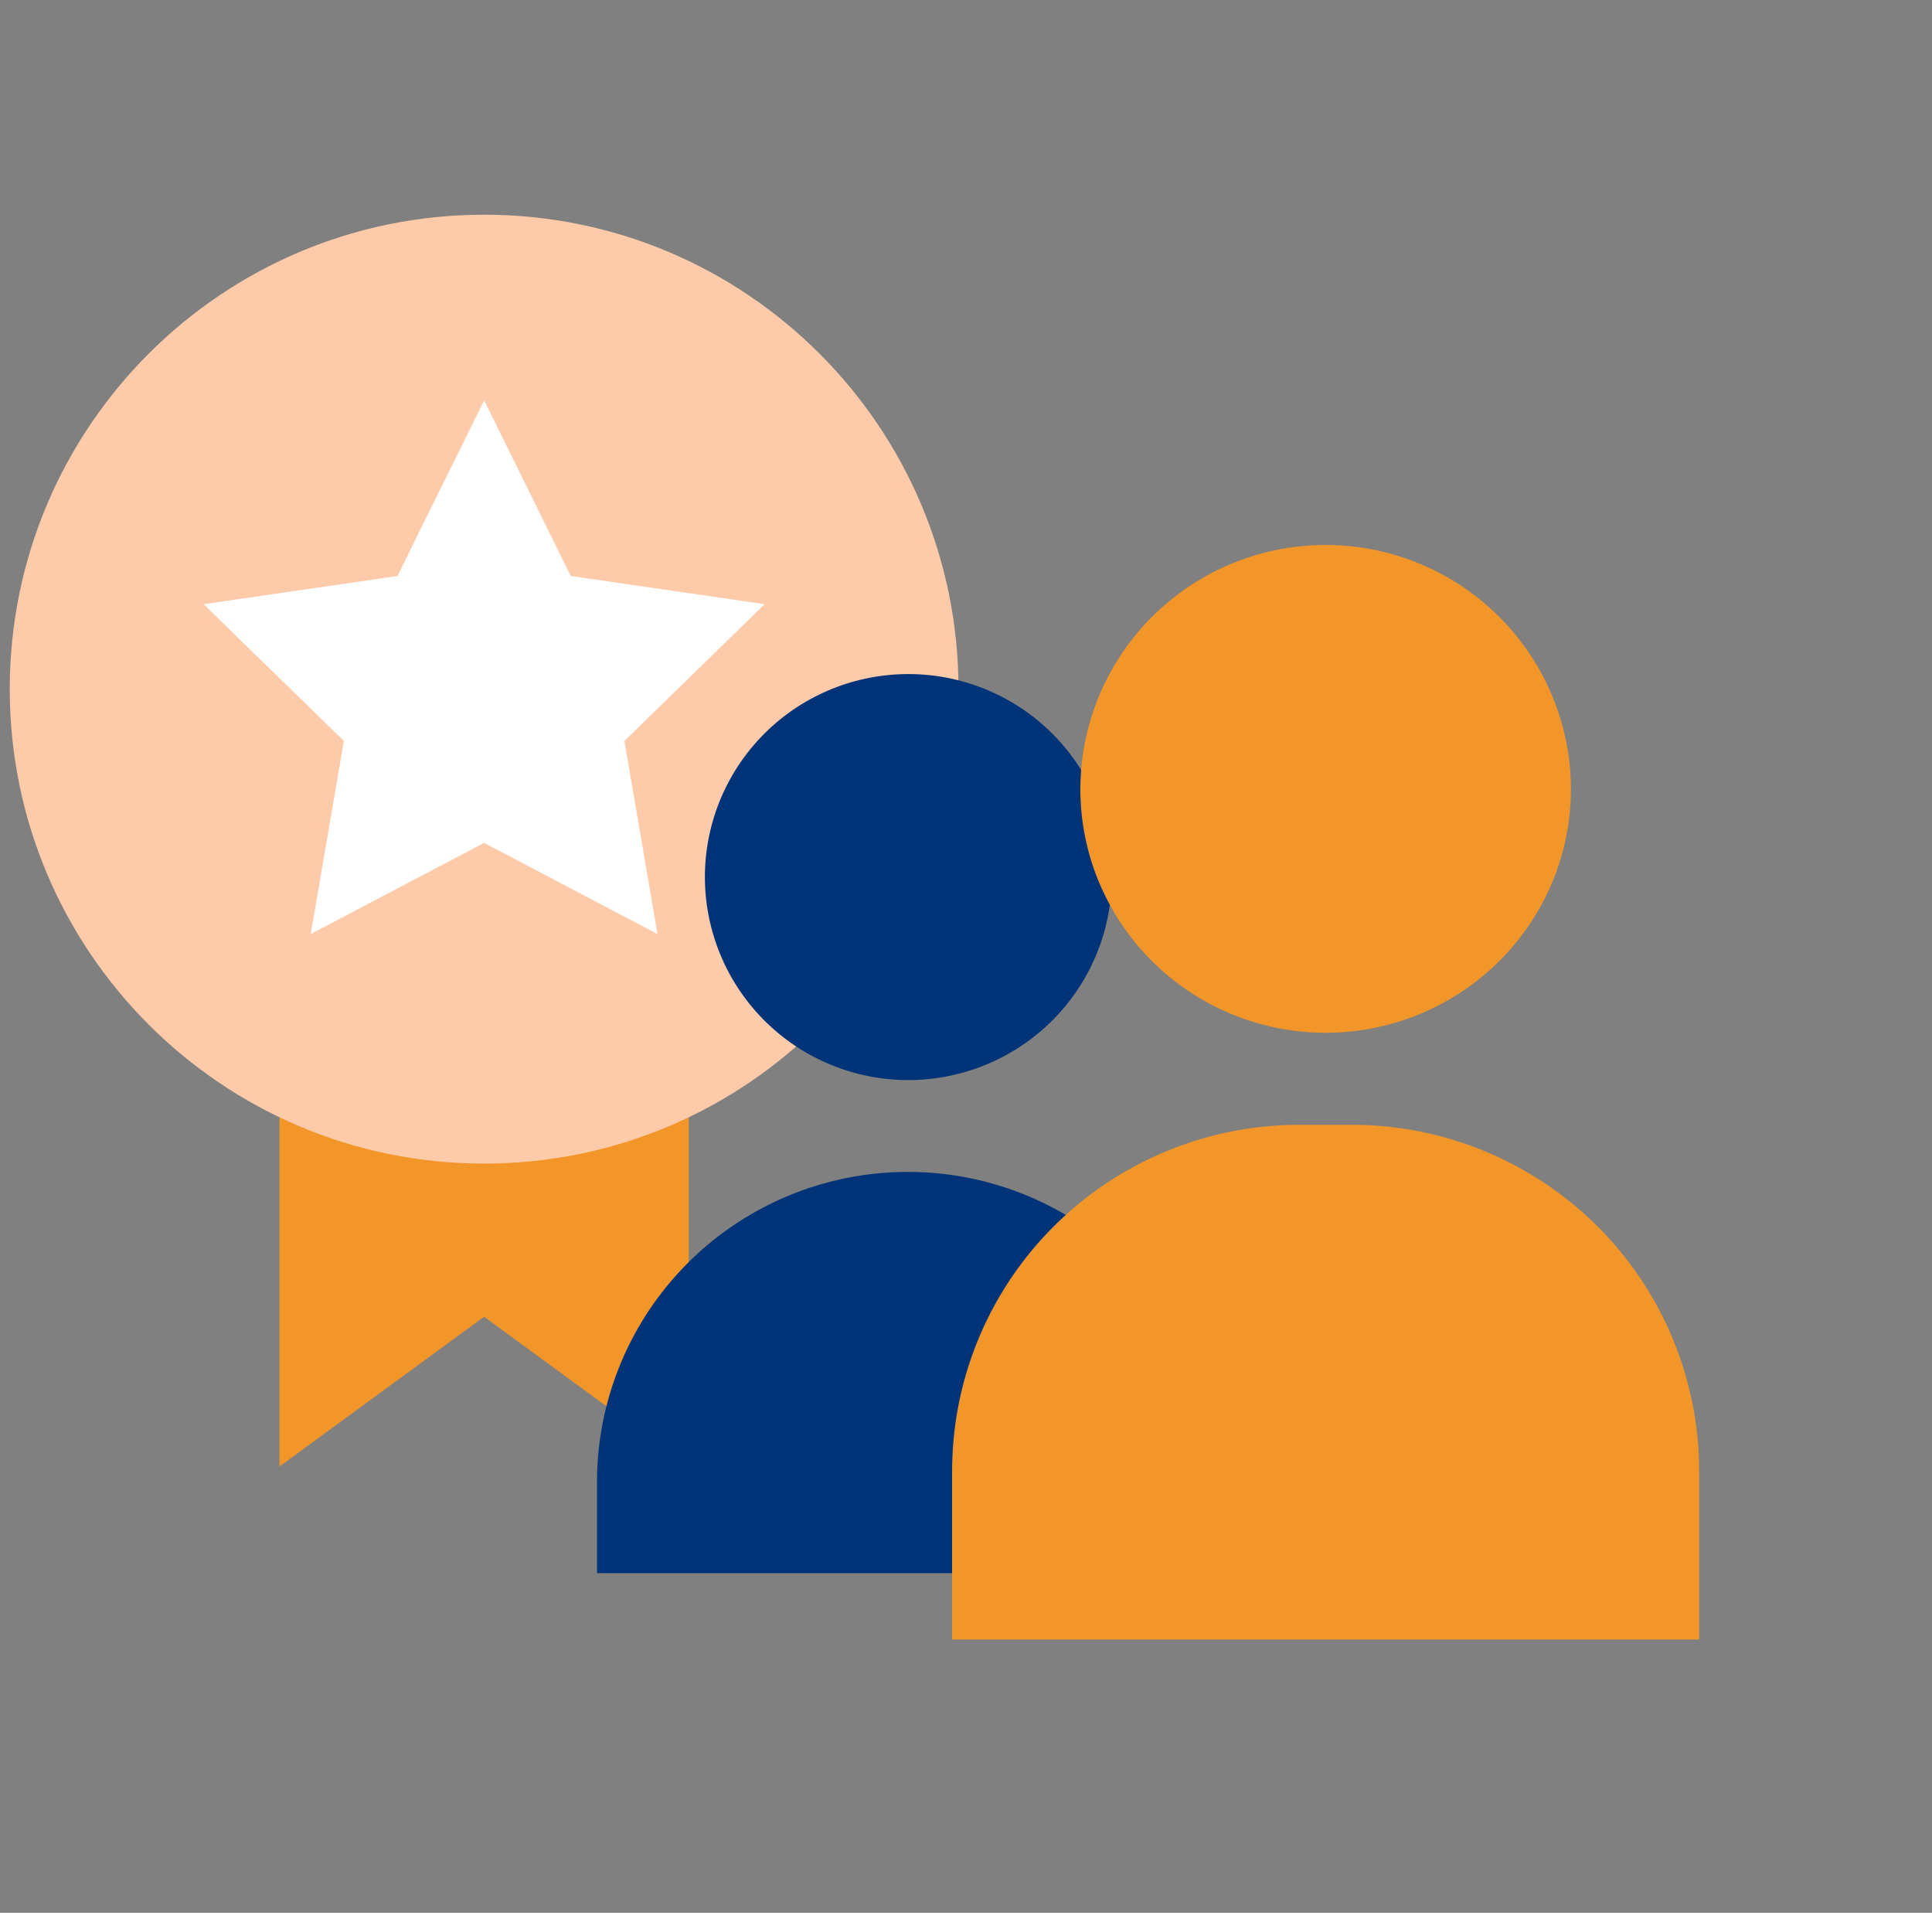 <svg xmlns="http://www.w3.org/2000/svg" fill="none" viewBox="0 0 99 98"><rect x="0" y="0" width="99" height="98" fill="#808080" stroke="none"/><g clip-path="url(#a)"><path fill="#F39629" d="m35.293 75.134-10.486-7.672-10.485 7.672V45.42h20.97v29.713Z"/><path fill="#FECBAA" d="M24.807 59.615c13.425 0 24.308-10.883 24.308-24.308C49.115 21.883 38.232 11 24.807 11 11.383 11 .5 21.883.5 35.307c0 13.425 10.883 24.308 24.307 24.308Z"/><path fill="#fff" d="m24.808 20.511 4.442 9 9.932 1.444-7.187 7.007 1.696 9.892-8.884-4.671-8.883 4.67 1.696-9.892-7.187-7.006 9.932-1.443 4.443-9Z"/><path fill="#F39629" d="M80.496 40.42a12.362 12.362 0 0 1-1.513 5.942 12.575 12.575 0 0 1-4.627 4.79 12.615 12.615 0 0 1-12.858 0 12.575 12.575 0 0 1-4.627-4.79 12.352 12.352 0 0 1-1.471-6.918 12.529 12.529 0 0 1 4.008-8.202 12.587 12.587 0 0 1 8.52-3.32c3.157 0 6.199 1.185 8.52 3.32a12.529 12.529 0 0 1 4.009 8.202c.026.321.039.649.039.977Zm6.572 34.965V84h-38.28v-8.615a17.715 17.715 0 0 1 5.211-12.557 17.83 17.83 0 0 1 12.587-5.2h2.683a17.83 17.83 0 0 1 12.587 5.2 17.715 17.715 0 0 1 5.212 12.557Z"/><path fill="#013378" d="M54.613 62.244a17.722 17.722 0 0 0-4.307 5.954 17.684 17.684 0 0 0-1.518 7.186V80.6H30.592v-4.675a15.863 15.863 0 0 1 2.156-7.975 15.912 15.912 0 0 1 5.876-5.817 15.96 15.96 0 0 1 15.99.112Zm2.258-15.882a10.392 10.392 0 0 1-3.34 6.292 10.44 10.44 0 0 1-13.401.479 10.396 10.396 0 0 1-3.781-6.038c-.51-2.393-.157-4.89.996-7.049a10.416 10.416 0 0 1 5.307-4.758 10.448 10.448 0 0 1 7.132-.238 10.42 10.42 0 0 1 5.615 4.394 12.354 12.354 0 0 0 1.473 6.918Z"/></g><defs><clipPath id="a"><path fill="#fff" d="M0 0h98v98H0z" transform="translate(.5)"/></clipPath></defs></svg>